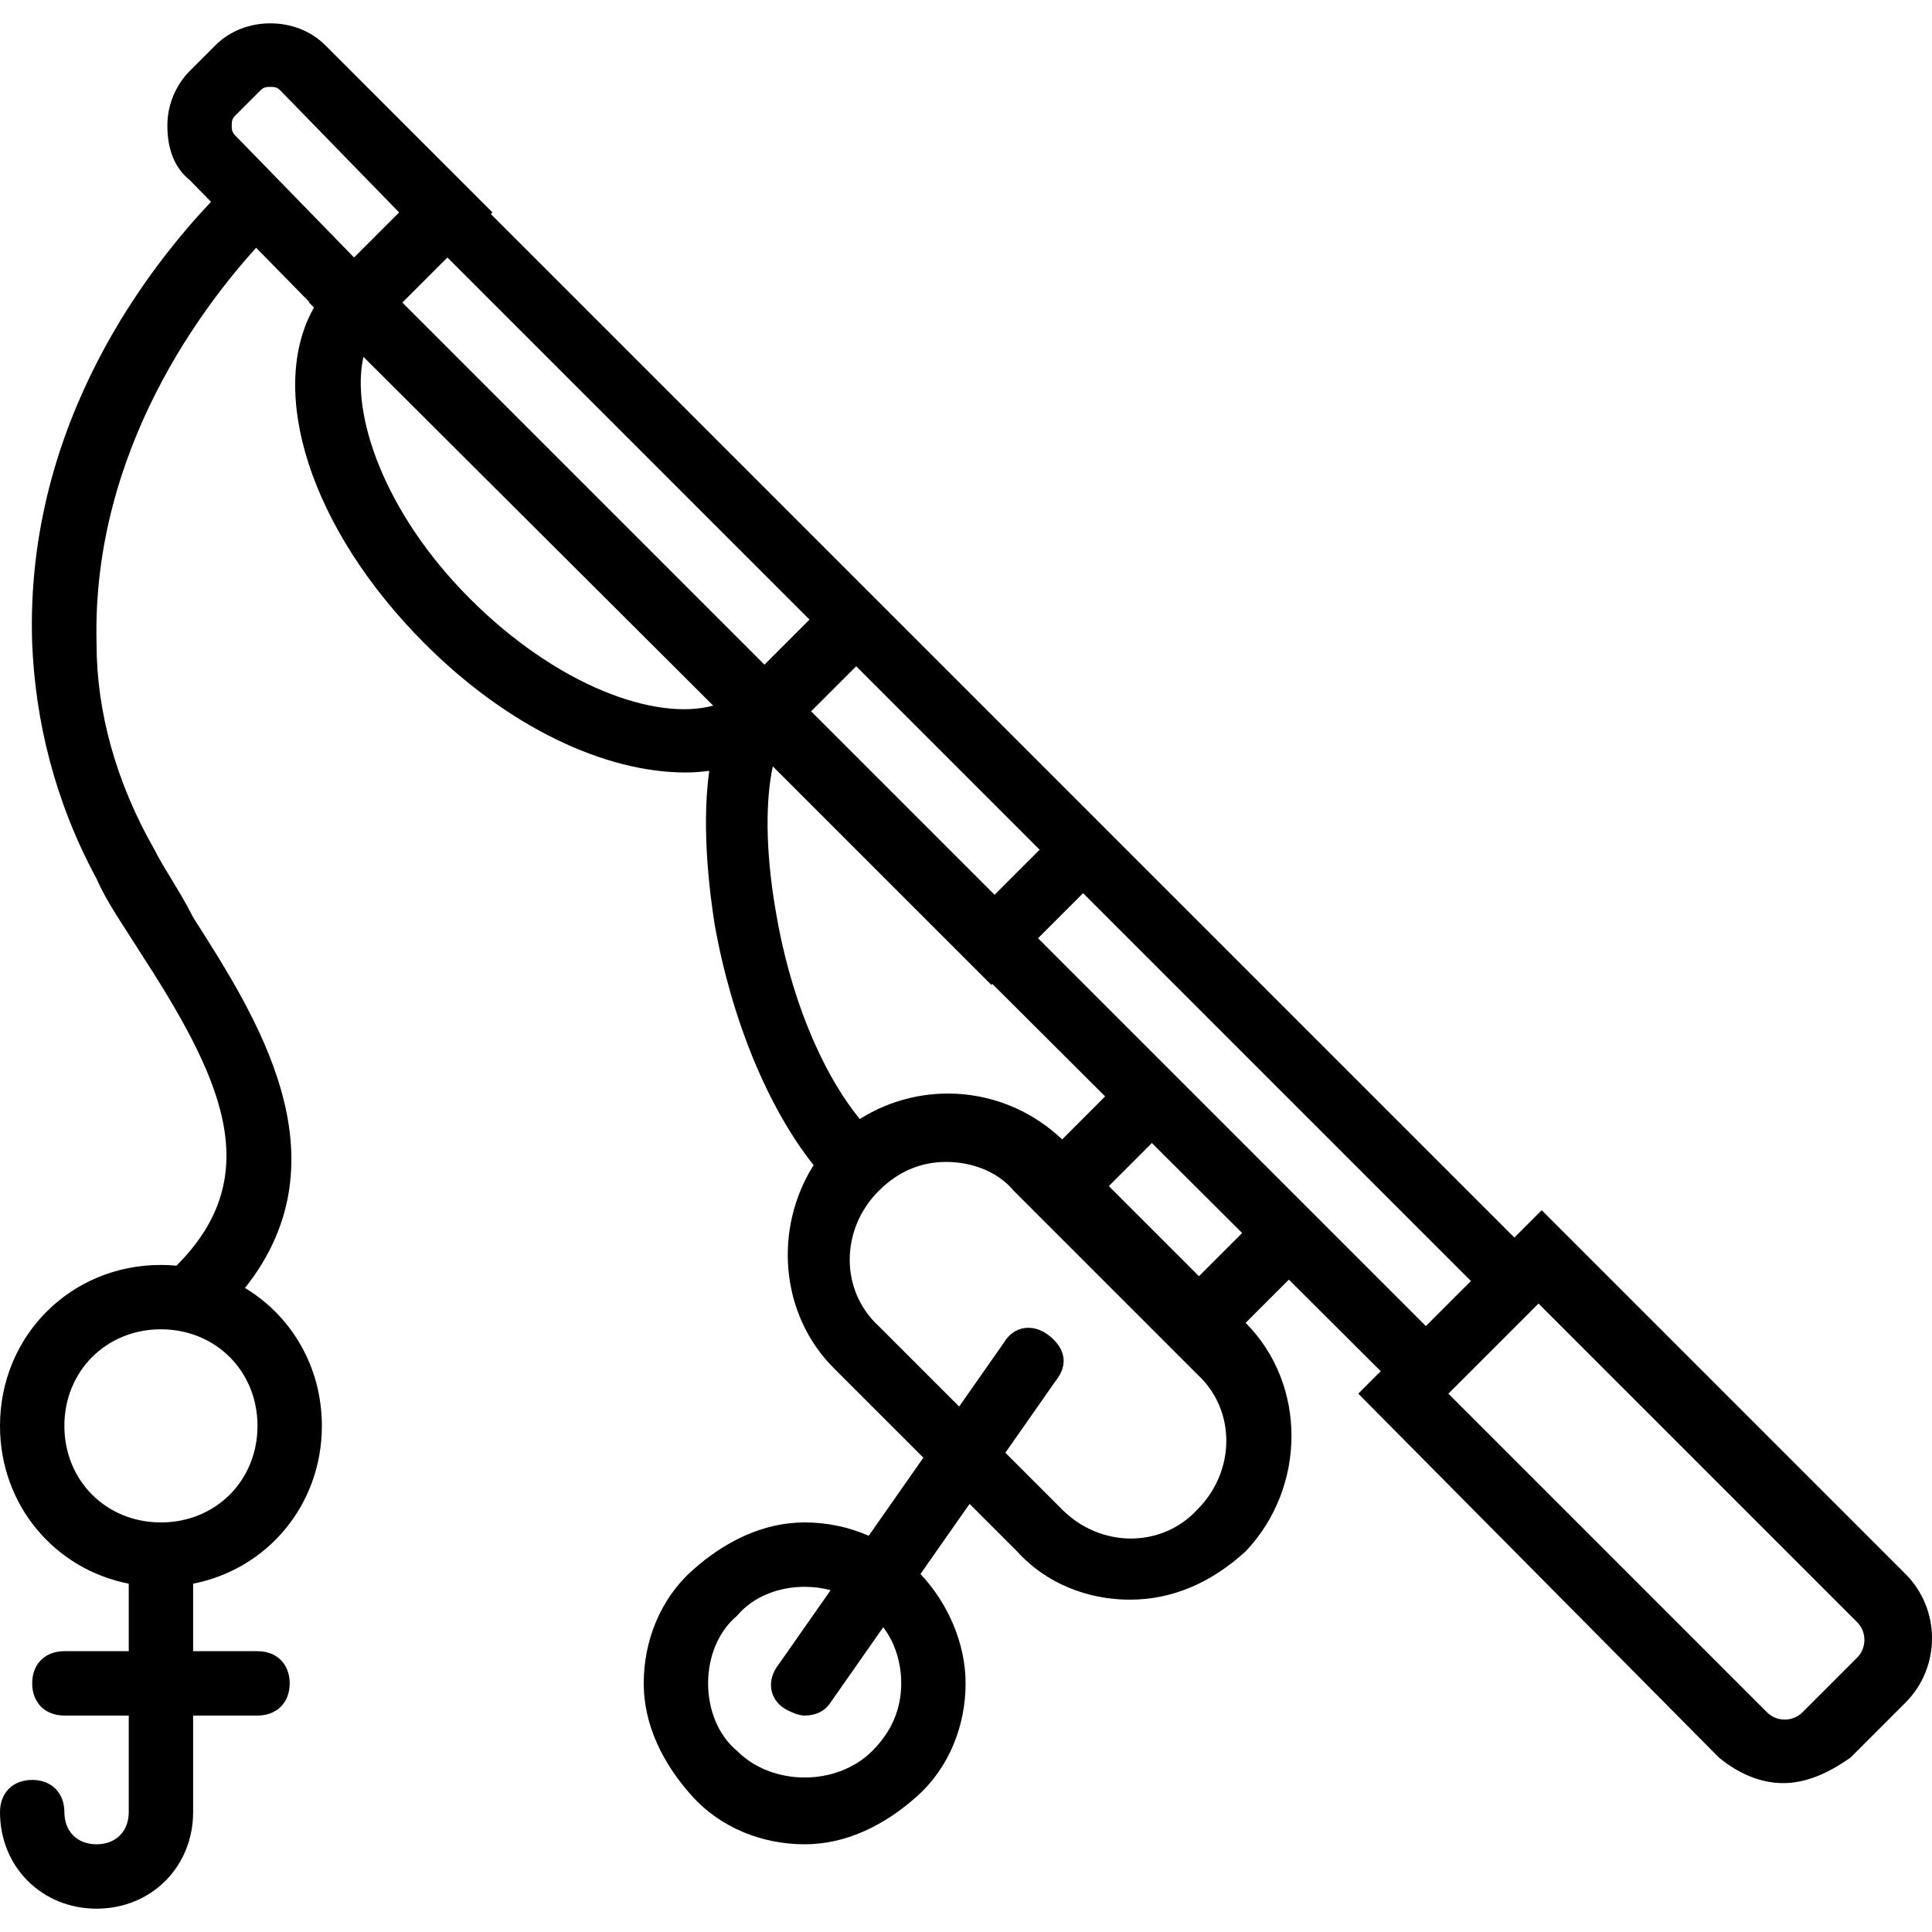 <?xml version="1.0" encoding="iso-8859-1"?>
<!-- Generator: Adobe Illustrator 19.0.0, SVG Export Plug-In . SVG Version: 6.00 Build 0)  -->
<svg version="1.1" id="Layer_1" xmlns="http://www.w3.org/2000/svg" xmlns:xlink="http://www.w3.org/1999/xlink" x="0px" y="0px"
	 viewBox="0 0 512.213 512.213" style="enable-background:new 0 0 512.213 512.213;" xml:space="preserve">
<g transform="translate(1 1)">
	<g>
		<path d="M504.173,416.28l-96.427-96.427l-7.253,7.253L297.667,224.28l0,0l-72.533-72.533l0,0l-96.005-96.005l0.432-0.422
			L85.187,10.947c-7.68-7.68-21.333-7.68-29.013,0l-6.827,6.827c-3.413,3.413-5.973,8.533-5.973,14.507s1.707,11.093,5.973,14.507
			l5.604,5.714C40.266,68.072,5.478,110.066,7.533,169.667c0.853,20.48,5.973,41.813,17.067,62.293
			c2.56,5.973,6.827,11.947,11.093,18.773c21.736,33.439,34.456,59.507,10.093,83.821c-1.355-0.125-2.727-0.195-4.119-0.195
			C17.773,334.36-1,353.133-1,377.027c0,20.963,14.452,37.981,34.133,41.841v17.892H16.067c-5.12,0-8.533,3.413-8.533,8.533
			s3.413,8.533,8.533,8.533h17.067v25.6c0,5.12-3.413,8.533-8.533,8.533s-8.533-3.413-8.533-8.533c0-5.12-3.413-8.533-8.533-8.533
			S-1,474.307-1,479.427c0,14.507,11.093,25.6,25.6,25.6c14.507,0,25.6-11.093,25.6-25.6v-25.6h17.067
			c5.12,0,8.533-3.413,8.533-8.533s-3.413-8.533-8.533-8.533H50.2v-17.892c19.681-3.86,34.133-20.878,34.133-41.841
			c0-15.672-8.077-29.141-20.378-36.555c27.393-34.538,2.811-72.239-13.755-98.272c-3.413-6.827-7.68-12.8-10.24-17.92
			c-10.24-17.92-15.36-36.693-15.36-54.613c-1.353-52.085,29.463-90.76,42.299-104.984l14.137,14.414l-0.116,0.116l1.319,1.315
			c-12.484,22.069-1.078,58.659,29.401,89.139c22.187,22.187,47.787,34.133,69.12,34.133c2.1,0,4.199-0.152,6.27-0.439
			c-2.174,15.792,0.315,33.431,1.41,40.546c4.48,25.389,14.188,48.817,26.264,63.995c-10.652,16.883-8.883,39.574,5.309,53.765
			l23.793,23.793l-14.496,20.709c-5.331-2.353-11.151-3.542-16.977-3.542c-11.093,0-21.333,5.12-29.867,12.8
			c-8.533,7.68-12.8,18.773-12.8,29.867s5.12,21.333,12.8,29.867c7.68,8.533,18.773,12.8,29.867,12.8
			c11.093,0,21.333-5.12,29.867-12.8c8.533-7.68,12.8-18.773,12.8-29.867c0-10.682-4.755-21.354-11.964-28.989l13.018-18.597
			l12.599,12.599c7.68,8.533,18.773,12.8,29.867,12.8s21.333-4.267,30.72-12.8c16.213-17.067,16.213-44.373,0-60.587l11.468-11.468
			l24.355,24.285l-5.956,5.956l95.573,96.427c5.12,4.267,11.093,6.827,17.067,6.827s11.947-2.56,17.92-6.827l14.507-14.507
			C513.56,441.027,513.56,425.667,504.173,416.28z M41.667,402.627c-14.507,0-25.6-11.093-25.6-25.6s11.093-25.6,25.6-25.6
			c14.507,0,25.6,11.093,25.6,25.6S56.173,402.627,41.667,402.627z M237.933,445.293c0,6.827-2.56,12.8-7.68,17.92
			c-9.387,9.387-26.453,9.387-35.84,0c-5.12-4.267-7.68-11.093-7.68-17.92s2.56-13.653,7.68-17.92
			c4.267-5.12,11.093-7.68,17.92-7.68c2.328,0,4.653,0.305,6.879,0.9l-13.706,19.58c-3.413,4.267-2.56,9.387,1.707,11.947
			c1.707,0.853,3.413,1.707,5.12,1.707c2.56,0,5.12-0.853,6.827-3.413l13.999-19.998
			C236.337,434.542,237.933,439.915,237.933,445.293z M214.04,187.587l11.947-11.947l23.668,23.668l24.972,24.972l-11.947,11.947
			L214.04,187.587z M201.667,175.213l-96-96l11.947-11.947l96,96L201.667,175.213z M61.293,34.84
			c-0.853-0.853-0.853-1.707-0.853-2.56c0-0.853,0-1.707,0.853-2.56l6.827-6.827c0.853-0.853,1.707-0.853,2.56-0.853
			s1.707,0,2.56,0.853l31.573,32.427L92.867,67.267L61.293,34.84z M123.587,157.72c-22.867-22.867-31.666-49.11-28.226-64.107
			l92.72,92.453C172.936,190.228,146.815,180.949,123.587,157.72z M203.89,202.183l57.937,57.937l0.261-0.261l29.91,29.824
			L280.6,301.08c-14.894-14.149-36.935-15.947-53.65-5.401c-10.432-12.789-18.604-33.025-22.297-55.186
			C201.842,224.191,201.995,210.853,203.89,202.183z M316.44,399.213c-9.387,10.24-25.6,10.24-35.84,0l-15.059-15.059l13.352-19.075
			c3.413-4.267,2.56-8.533-1.707-11.947s-9.387-2.56-11.947,1.707l-11.947,17.067l-21.333-21.333c-10.24-9.387-10.24-25.6,0-35.84
			c5.12-5.12,11.093-7.68,17.92-7.68s13.653,2.56,17.92,7.68l48.64,48.64C326.68,372.76,326.68,388.973,316.44,399.213z
			 M316.867,337.347l-23.893-23.893l11.415-11.415l23.928,23.859L316.867,337.347z M274.2,247.747l11.947-11.947l102.827,102.827
			l-11.947,11.947L274.2,247.747z M491.373,438.467l-14.507,14.507c-2.56,2.56-6.827,2.56-9.387,0L383,368.493l23.893-23.893
			l84.48,84.48C493.933,431.64,493.933,435.907,491.373,438.467z"/>
	</g>
</g>
<g>
</g>
<g>
</g>
<g>
</g>
<g>
</g>
<g>
</g>
<g>
</g>
<g>
</g>
<g>
</g>
<g>
</g>
<g>
</g>
<g>
</g>
<g>
</g>
<g>
</g>
<g>
</g>
<g>
</g>
</svg>
